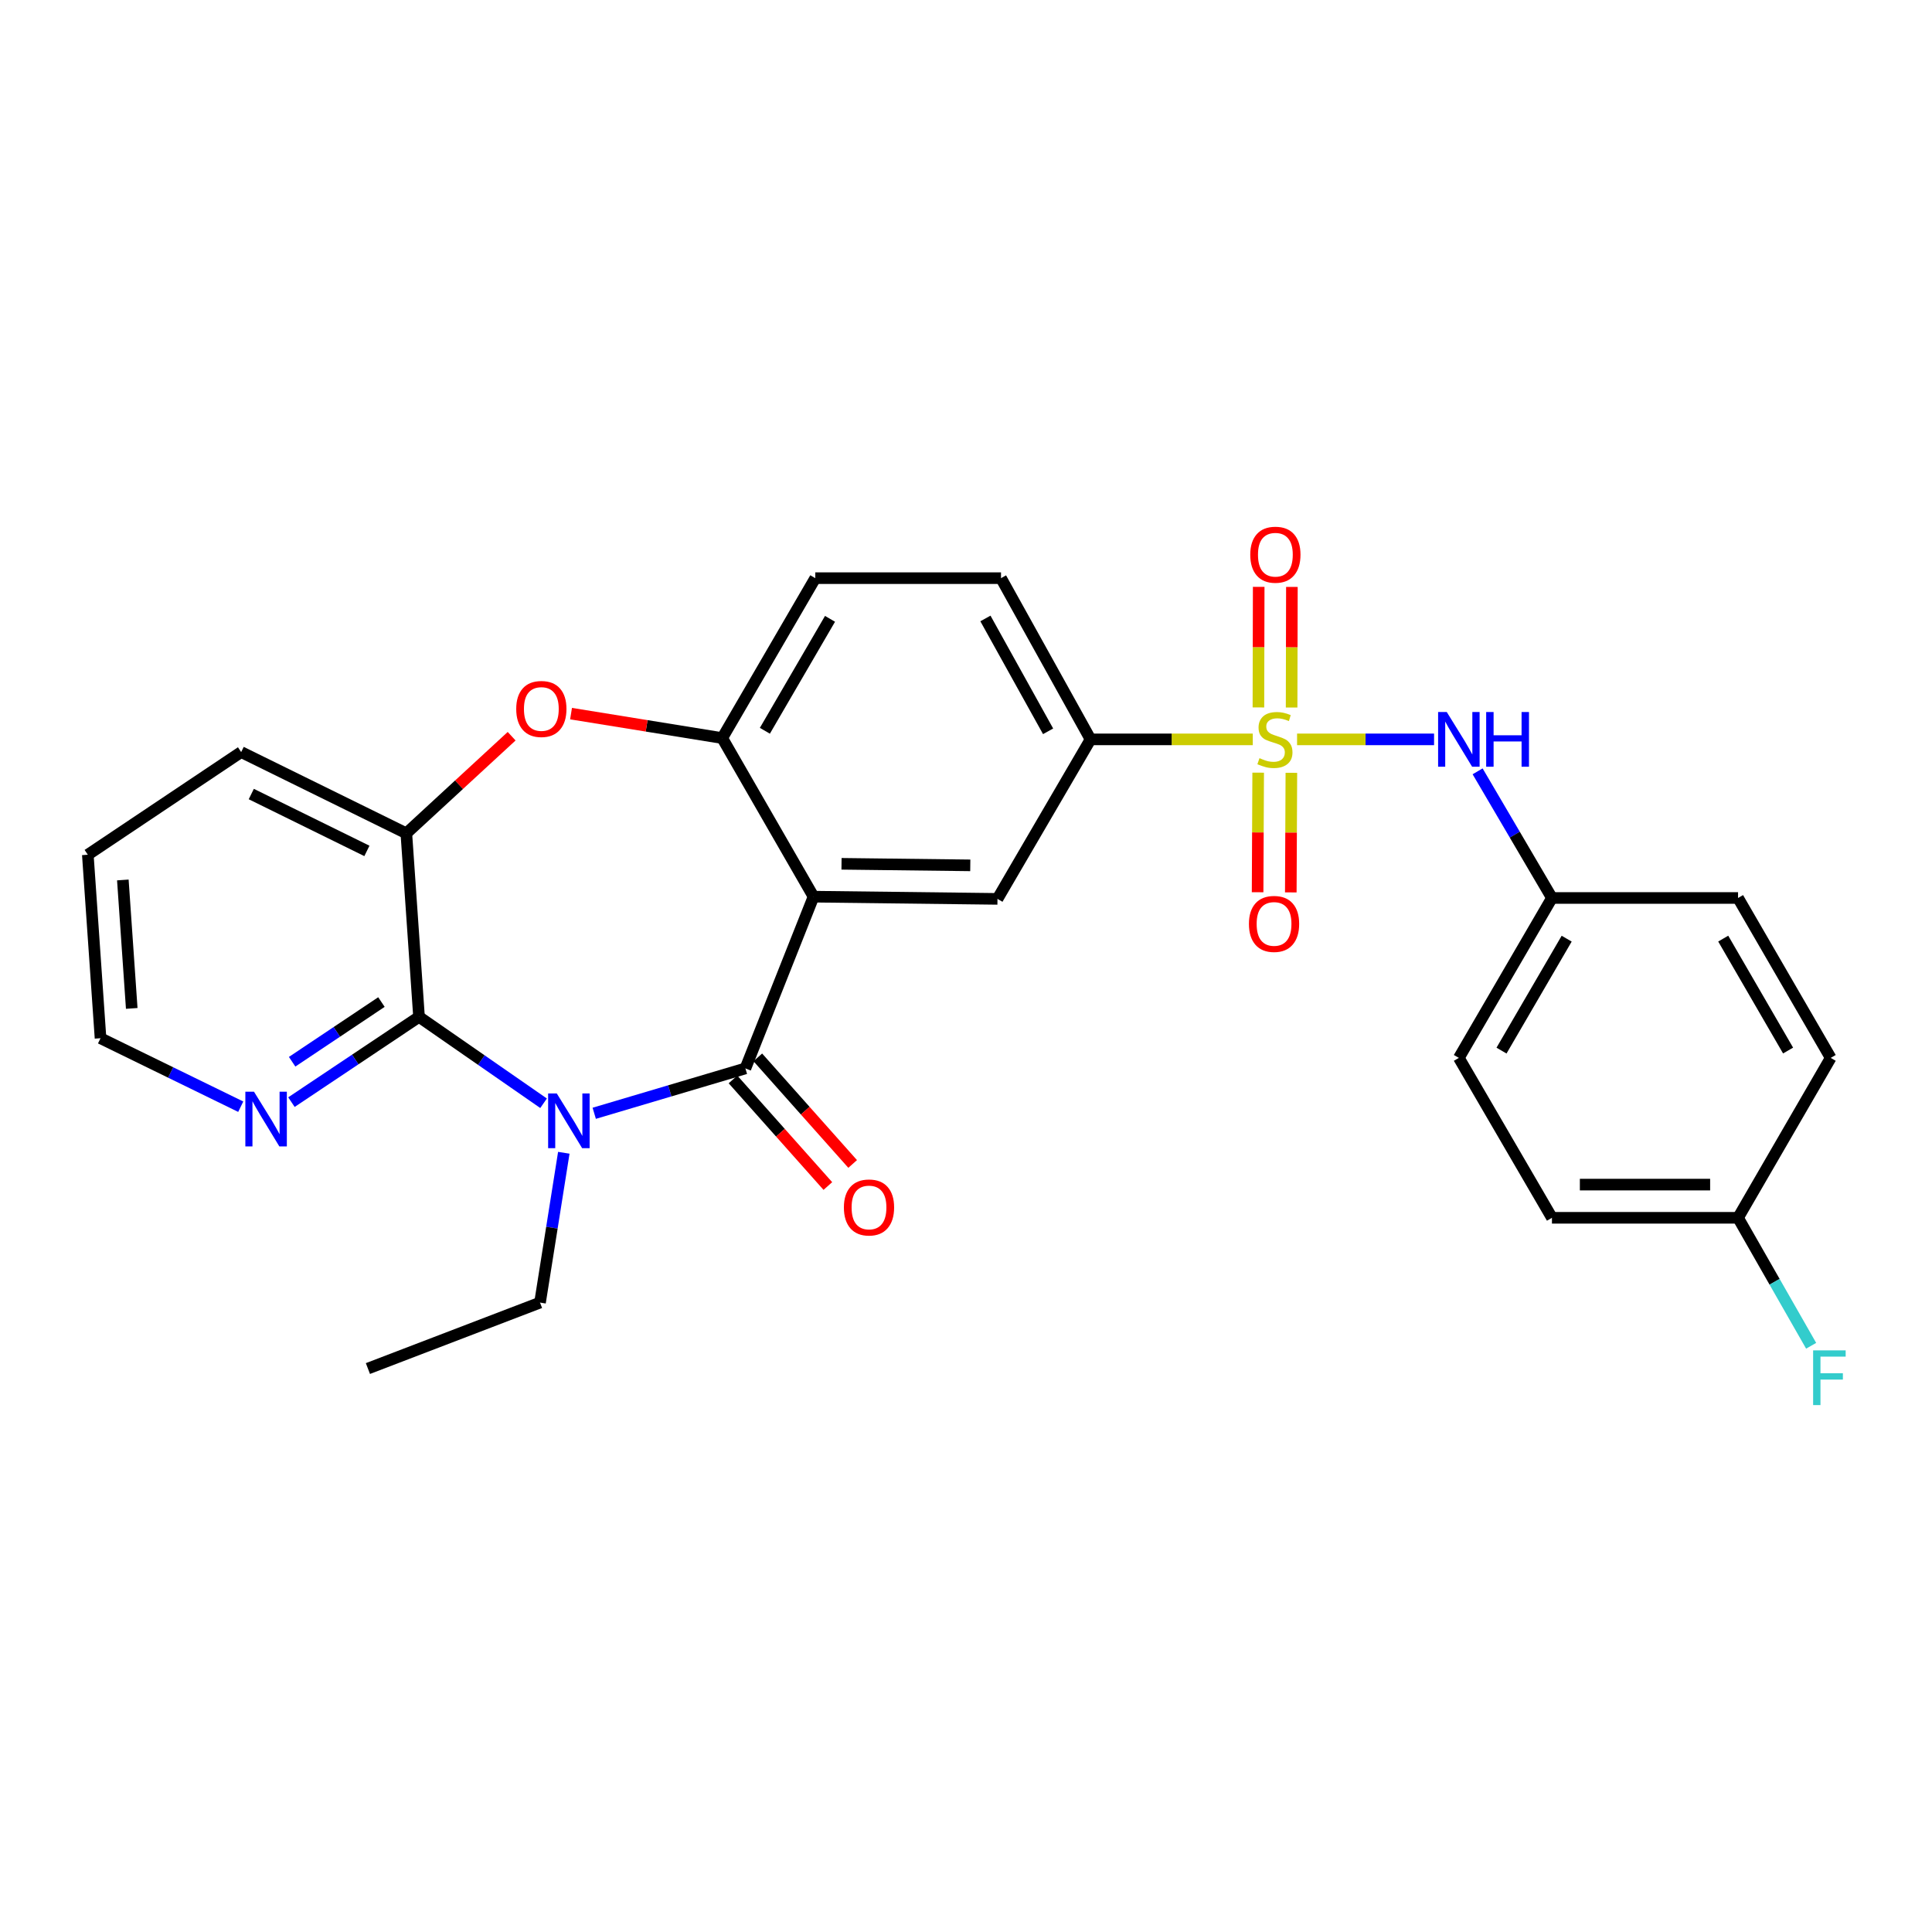 <?xml version='1.0' encoding='iso-8859-1'?>
<svg version='1.1' baseProfile='full'
              xmlns='http://www.w3.org/2000/svg'
                      xmlns:rdkit='http://www.rdkit.org/xml'
                      xmlns:xlink='http://www.w3.org/1999/xlink'
                  xml:space='preserve'
width='1000px' height='1000px' viewBox='0 0 1000 1000'>
<!-- END OF HEADER -->
<rect style='opacity:1.0;fill:#FFFFFF;stroke:none' width='1000' height='1000' x='0' y='0'> </rect>
<path class='bond-7' d='M 648.438,382.7 L 606.452,382.7' style='fill:none;fill-rule:evenodd;stroke:#CCCC00;stroke-width:6px;stroke-linecap:butt;stroke-linejoin:miter;stroke-opacity:1' />
<path class='bond-7' d='M 606.452,382.7 L 564.467,382.7' style='fill:none;fill-rule:evenodd;stroke:#000000;stroke-width:6px;stroke-linecap:butt;stroke-linejoin:miter;stroke-opacity:1' />
<path class='bond-9' d='M 671.363,382.7 L 706.816,382.7' style='fill:none;fill-rule:evenodd;stroke:#CCCC00;stroke-width:6px;stroke-linecap:butt;stroke-linejoin:miter;stroke-opacity:1' />
<path class='bond-9' d='M 706.816,382.7 L 742.268,382.7' style='fill:none;fill-rule:evenodd;stroke:#0000FF;stroke-width:6px;stroke-linecap:butt;stroke-linejoin:miter;stroke-opacity:1' />
<path class='bond-10' d='M 651.23,399.925 L 651.081,430.873' style='fill:none;fill-rule:evenodd;stroke:#CCCC00;stroke-width:6px;stroke-linecap:butt;stroke-linejoin:miter;stroke-opacity:1' />
<path class='bond-10' d='M 651.081,430.873 L 650.933,461.821' style='fill:none;fill-rule:evenodd;stroke:#FF0000;stroke-width:6px;stroke-linecap:butt;stroke-linejoin:miter;stroke-opacity:1' />
<path class='bond-10' d='M 668.412,400.007 L 668.263,430.956' style='fill:none;fill-rule:evenodd;stroke:#CCCC00;stroke-width:6px;stroke-linecap:butt;stroke-linejoin:miter;stroke-opacity:1' />
<path class='bond-10' d='M 668.263,430.956 L 668.114,461.904' style='fill:none;fill-rule:evenodd;stroke:#FF0000;stroke-width:6px;stroke-linecap:butt;stroke-linejoin:miter;stroke-opacity:1' />
<path class='bond-11' d='M 668.534,366.209 L 668.609,335.002' style='fill:none;fill-rule:evenodd;stroke:#CCCC00;stroke-width:6px;stroke-linecap:butt;stroke-linejoin:miter;stroke-opacity:1' />
<path class='bond-11' d='M 668.609,335.002 L 668.684,303.794' style='fill:none;fill-rule:evenodd;stroke:#FF0000;stroke-width:6px;stroke-linecap:butt;stroke-linejoin:miter;stroke-opacity:1' />
<path class='bond-11' d='M 651.352,366.168 L 651.427,334.96' style='fill:none;fill-rule:evenodd;stroke:#CCCC00;stroke-width:6px;stroke-linecap:butt;stroke-linejoin:miter;stroke-opacity:1' />
<path class='bond-11' d='M 651.427,334.96 L 651.502,303.753' style='fill:none;fill-rule:evenodd;stroke:#FF0000;stroke-width:6px;stroke-linecap:butt;stroke-linejoin:miter;stroke-opacity:1' />
<path class='bond-0' d='M 307.574,576.235 L 346.698,564.619' style='fill:none;fill-rule:evenodd;stroke:#0000FF;stroke-width:6px;stroke-linecap:butt;stroke-linejoin:miter;stroke-opacity:1' />
<path class='bond-0' d='M 346.698,564.619 L 385.821,553.003' style='fill:none;fill-rule:evenodd;stroke:#000000;stroke-width:6px;stroke-linecap:butt;stroke-linejoin:miter;stroke-opacity:1' />
<path class='bond-3' d='M 281.351,571.044 L 249.117,548.684' style='fill:none;fill-rule:evenodd;stroke:#0000FF;stroke-width:6px;stroke-linecap:butt;stroke-linejoin:miter;stroke-opacity:1' />
<path class='bond-3' d='M 249.117,548.684 L 216.884,526.323' style='fill:none;fill-rule:evenodd;stroke:#000000;stroke-width:6px;stroke-linecap:butt;stroke-linejoin:miter;stroke-opacity:1' />
<path class='bond-17' d='M 291.825,596.673 L 285.668,635.448' style='fill:none;fill-rule:evenodd;stroke:#0000FF;stroke-width:6px;stroke-linecap:butt;stroke-linejoin:miter;stroke-opacity:1' />
<path class='bond-17' d='M 285.668,635.448 L 279.512,674.222' style='fill:none;fill-rule:evenodd;stroke:#000000;stroke-width:6px;stroke-linecap:butt;stroke-linejoin:miter;stroke-opacity:1' />
<path class='bond-1' d='M 385.821,553.003 L 421.083,464.115' style='fill:none;fill-rule:evenodd;stroke:#000000;stroke-width:6px;stroke-linecap:butt;stroke-linejoin:miter;stroke-opacity:1' />
<path class='bond-13' d='M 379.403,558.714 L 403.949,586.299' style='fill:none;fill-rule:evenodd;stroke:#000000;stroke-width:6px;stroke-linecap:butt;stroke-linejoin:miter;stroke-opacity:1' />
<path class='bond-13' d='M 403.949,586.299 L 428.495,613.885' style='fill:none;fill-rule:evenodd;stroke:#FF0000;stroke-width:6px;stroke-linecap:butt;stroke-linejoin:miter;stroke-opacity:1' />
<path class='bond-13' d='M 392.239,547.292 L 416.785,574.878' style='fill:none;fill-rule:evenodd;stroke:#000000;stroke-width:6px;stroke-linecap:butt;stroke-linejoin:miter;stroke-opacity:1' />
<path class='bond-13' d='M 416.785,574.878 L 441.331,602.463' style='fill:none;fill-rule:evenodd;stroke:#FF0000;stroke-width:6px;stroke-linecap:butt;stroke-linejoin:miter;stroke-opacity:1' />
<path class='bond-2' d='M 421.083,464.115 L 516.29,465.26' style='fill:none;fill-rule:evenodd;stroke:#000000;stroke-width:6px;stroke-linecap:butt;stroke-linejoin:miter;stroke-opacity:1' />
<path class='bond-2' d='M 435.571,447.106 L 502.216,447.907' style='fill:none;fill-rule:evenodd;stroke:#000000;stroke-width:6px;stroke-linecap:butt;stroke-linejoin:miter;stroke-opacity:1' />
<path class='bond-29' d='M 421.083,464.115 L 373.822,382.023' style='fill:none;fill-rule:evenodd;stroke:#000000;stroke-width:6px;stroke-linecap:butt;stroke-linejoin:miter;stroke-opacity:1' />
<path class='bond-12' d='M 216.884,526.323 L 183.868,548.393' style='fill:none;fill-rule:evenodd;stroke:#000000;stroke-width:6px;stroke-linecap:butt;stroke-linejoin:miter;stroke-opacity:1' />
<path class='bond-12' d='M 183.868,548.393 L 150.852,570.464' style='fill:none;fill-rule:evenodd;stroke:#0000FF;stroke-width:6px;stroke-linecap:butt;stroke-linejoin:miter;stroke-opacity:1' />
<path class='bond-12' d='M 197.43,518.66 L 174.319,534.109' style='fill:none;fill-rule:evenodd;stroke:#000000;stroke-width:6px;stroke-linecap:butt;stroke-linejoin:miter;stroke-opacity:1' />
<path class='bond-12' d='M 174.319,534.109 L 151.208,549.558' style='fill:none;fill-rule:evenodd;stroke:#0000FF;stroke-width:6px;stroke-linecap:butt;stroke-linejoin:miter;stroke-opacity:1' />
<path class='bond-30' d='M 216.884,526.323 L 210.316,431.325' style='fill:none;fill-rule:evenodd;stroke:#000000;stroke-width:6px;stroke-linecap:butt;stroke-linejoin:miter;stroke-opacity:1' />
<path class='bond-4' d='M 373.822,382.023 L 421.989,299.253' style='fill:none;fill-rule:evenodd;stroke:#000000;stroke-width:6px;stroke-linecap:butt;stroke-linejoin:miter;stroke-opacity:1' />
<path class='bond-4' d='M 395.898,378.249 L 429.615,320.31' style='fill:none;fill-rule:evenodd;stroke:#000000;stroke-width:6px;stroke-linecap:butt;stroke-linejoin:miter;stroke-opacity:1' />
<path class='bond-5' d='M 373.822,382.023 L 334.696,375.696' style='fill:none;fill-rule:evenodd;stroke:#000000;stroke-width:6px;stroke-linecap:butt;stroke-linejoin:miter;stroke-opacity:1' />
<path class='bond-5' d='M 334.696,375.696 L 295.57,369.369' style='fill:none;fill-rule:evenodd;stroke:#FF0000;stroke-width:6px;stroke-linecap:butt;stroke-linejoin:miter;stroke-opacity:1' />
<path class='bond-8' d='M 264.823,381.063 L 237.57,406.194' style='fill:none;fill-rule:evenodd;stroke:#FF0000;stroke-width:6px;stroke-linecap:butt;stroke-linejoin:miter;stroke-opacity:1' />
<path class='bond-8' d='M 237.57,406.194 L 210.316,431.325' style='fill:none;fill-rule:evenodd;stroke:#000000;stroke-width:6px;stroke-linecap:butt;stroke-linejoin:miter;stroke-opacity:1' />
<path class='bond-6' d='M 516.29,465.26 L 564.467,382.7' style='fill:none;fill-rule:evenodd;stroke:#000000;stroke-width:6px;stroke-linecap:butt;stroke-linejoin:miter;stroke-opacity:1' />
<path class='bond-15' d='M 564.467,382.7 L 518.123,299.253' style='fill:none;fill-rule:evenodd;stroke:#000000;stroke-width:6px;stroke-linecap:butt;stroke-linejoin:miter;stroke-opacity:1' />
<path class='bond-15' d='M 542.494,378.525 L 510.054,320.112' style='fill:none;fill-rule:evenodd;stroke:#000000;stroke-width:6px;stroke-linecap:butt;stroke-linejoin:miter;stroke-opacity:1' />
<path class='bond-24' d='M 210.316,431.325 L 124.826,389.268' style='fill:none;fill-rule:evenodd;stroke:#000000;stroke-width:6px;stroke-linecap:butt;stroke-linejoin:miter;stroke-opacity:1' />
<path class='bond-24' d='M 189.908,440.434 L 130.065,410.994' style='fill:none;fill-rule:evenodd;stroke:#000000;stroke-width:6px;stroke-linecap:butt;stroke-linejoin:miter;stroke-opacity:1' />
<path class='bond-16' d='M 764.81,399.24 L 784.049,432.016' style='fill:none;fill-rule:evenodd;stroke:#0000FF;stroke-width:6px;stroke-linecap:butt;stroke-linejoin:miter;stroke-opacity:1' />
<path class='bond-16' d='M 784.049,432.016 L 803.288,464.792' style='fill:none;fill-rule:evenodd;stroke:#000000;stroke-width:6px;stroke-linecap:butt;stroke-linejoin:miter;stroke-opacity:1' />
<path class='bond-25' d='M 124.607,572.826 L 88.319,555.106' style='fill:none;fill-rule:evenodd;stroke:#0000FF;stroke-width:6px;stroke-linecap:butt;stroke-linejoin:miter;stroke-opacity:1' />
<path class='bond-25' d='M 88.319,555.106 L 52.032,537.386' style='fill:none;fill-rule:evenodd;stroke:#000000;stroke-width:6px;stroke-linecap:butt;stroke-linejoin:miter;stroke-opacity:1' />
<path class='bond-14' d='M 421.989,299.253 L 518.123,299.253' style='fill:none;fill-rule:evenodd;stroke:#000000;stroke-width:6px;stroke-linecap:butt;stroke-linejoin:miter;stroke-opacity:1' />
<path class='bond-20' d='M 803.288,464.792 L 899.612,464.792' style='fill:none;fill-rule:evenodd;stroke:#000000;stroke-width:6px;stroke-linecap:butt;stroke-linejoin:miter;stroke-opacity:1' />
<path class='bond-21' d='M 803.288,464.792 L 755.102,547.562' style='fill:none;fill-rule:evenodd;stroke:#000000;stroke-width:6px;stroke-linecap:butt;stroke-linejoin:miter;stroke-opacity:1' />
<path class='bond-21' d='M 810.909,485.852 L 777.179,543.791' style='fill:none;fill-rule:evenodd;stroke:#000000;stroke-width:6px;stroke-linecap:butt;stroke-linejoin:miter;stroke-opacity:1' />
<path class='bond-26' d='M 279.512,674.222 L 190.433,708.357' style='fill:none;fill-rule:evenodd;stroke:#000000;stroke-width:6px;stroke-linecap:butt;stroke-linejoin:miter;stroke-opacity:1' />
<path class='bond-18' d='M 899.612,630.332 L 803.288,630.332' style='fill:none;fill-rule:evenodd;stroke:#000000;stroke-width:6px;stroke-linecap:butt;stroke-linejoin:miter;stroke-opacity:1' />
<path class='bond-18' d='M 885.163,613.15 L 817.736,613.15' style='fill:none;fill-rule:evenodd;stroke:#000000;stroke-width:6px;stroke-linecap:butt;stroke-linejoin:miter;stroke-opacity:1' />
<path class='bond-19' d='M 899.612,630.332 L 918.527,663.45' style='fill:none;fill-rule:evenodd;stroke:#000000;stroke-width:6px;stroke-linecap:butt;stroke-linejoin:miter;stroke-opacity:1' />
<path class='bond-19' d='M 918.527,663.45 L 937.443,696.568' style='fill:none;fill-rule:evenodd;stroke:#33CCCC;stroke-width:6px;stroke-linecap:butt;stroke-linejoin:miter;stroke-opacity:1' />
<path class='bond-28' d='M 899.612,630.332 L 947.569,547.562' style='fill:none;fill-rule:evenodd;stroke:#000000;stroke-width:6px;stroke-linecap:butt;stroke-linejoin:miter;stroke-opacity:1' />
<path class='bond-22' d='M 899.612,464.792 L 947.569,547.562' style='fill:none;fill-rule:evenodd;stroke:#000000;stroke-width:6px;stroke-linecap:butt;stroke-linejoin:miter;stroke-opacity:1' />
<path class='bond-22' d='M 891.939,485.822 L 925.509,543.76' style='fill:none;fill-rule:evenodd;stroke:#000000;stroke-width:6px;stroke-linecap:butt;stroke-linejoin:miter;stroke-opacity:1' />
<path class='bond-23' d='M 755.102,547.562 L 803.288,630.332' style='fill:none;fill-rule:evenodd;stroke:#000000;stroke-width:6px;stroke-linecap:butt;stroke-linejoin:miter;stroke-opacity:1' />
<path class='bond-27' d='M 124.826,389.268 L 45.455,442.408' style='fill:none;fill-rule:evenodd;stroke:#000000;stroke-width:6px;stroke-linecap:butt;stroke-linejoin:miter;stroke-opacity:1' />
<path class='bond-31' d='M 52.032,537.386 L 45.455,442.408' style='fill:none;fill-rule:evenodd;stroke:#000000;stroke-width:6px;stroke-linecap:butt;stroke-linejoin:miter;stroke-opacity:1' />
<path class='bond-31' d='M 68.186,521.953 L 63.582,455.468' style='fill:none;fill-rule:evenodd;stroke:#000000;stroke-width:6px;stroke-linecap:butt;stroke-linejoin:miter;stroke-opacity:1' />
<path  class='atom-0' d='M 651.904 392.42
Q 652.224 392.54, 653.544 393.1
Q 654.864 393.66, 656.304 394.02
Q 657.784 394.34, 659.224 394.34
Q 661.904 394.34, 663.464 393.06
Q 665.024 391.74, 665.024 389.46
Q 665.024 387.9, 664.224 386.94
Q 663.464 385.98, 662.264 385.46
Q 661.064 384.94, 659.064 384.34
Q 656.544 383.58, 655.024 382.86
Q 653.544 382.14, 652.464 380.62
Q 651.424 379.1, 651.424 376.54
Q 651.424 372.98, 653.824 370.78
Q 656.264 368.58, 661.064 368.58
Q 664.344 368.58, 668.064 370.14
L 667.144 373.22
Q 663.744 371.82, 661.184 371.82
Q 658.424 371.82, 656.904 372.98
Q 655.384 374.1, 655.424 376.06
Q 655.424 377.58, 656.184 378.5
Q 656.984 379.42, 658.104 379.94
Q 659.264 380.46, 661.184 381.06
Q 663.744 381.86, 665.264 382.66
Q 666.784 383.46, 667.864 385.1
Q 668.984 386.7, 668.984 389.46
Q 668.984 393.38, 666.344 395.5
Q 663.744 397.58, 659.384 397.58
Q 656.864 397.58, 654.944 397.02
Q 653.064 396.5, 650.824 395.58
L 651.904 392.42
' fill='#CCCC00'/>
<path  class='atom-1' d='M 288.191 565.972
L 297.471 580.972
Q 298.391 582.452, 299.871 585.132
Q 301.351 587.812, 301.431 587.972
L 301.431 565.972
L 305.191 565.972
L 305.191 594.292
L 301.311 594.292
L 291.351 577.892
Q 290.191 575.972, 288.951 573.772
Q 287.751 571.572, 287.391 570.892
L 287.391 594.292
L 283.711 594.292
L 283.711 565.972
L 288.191 565.972
' fill='#0000FF'/>
<path  class='atom-6' d='M 267.199 366.963
Q 267.199 360.163, 270.559 356.363
Q 273.919 352.563, 280.199 352.563
Q 286.479 352.563, 289.839 356.363
Q 293.199 360.163, 293.199 366.963
Q 293.199 373.843, 289.799 377.763
Q 286.399 381.643, 280.199 381.643
Q 273.959 381.643, 270.559 377.763
Q 267.199 373.883, 267.199 366.963
M 280.199 378.443
Q 284.519 378.443, 286.839 375.563
Q 289.199 372.643, 289.199 366.963
Q 289.199 361.403, 286.839 358.603
Q 284.519 355.763, 280.199 355.763
Q 275.879 355.763, 273.519 358.563
Q 271.199 361.363, 271.199 366.963
Q 271.199 372.683, 273.519 375.563
Q 275.879 378.443, 280.199 378.443
' fill='#FF0000'/>
<path  class='atom-10' d='M 748.842 368.54
L 758.122 383.54
Q 759.042 385.02, 760.522 387.7
Q 762.002 390.38, 762.082 390.54
L 762.082 368.54
L 765.842 368.54
L 765.842 396.86
L 761.962 396.86
L 752.002 380.46
Q 750.842 378.54, 749.602 376.34
Q 748.402 374.14, 748.042 373.46
L 748.042 396.86
L 744.362 396.86
L 744.362 368.54
L 748.842 368.54
' fill='#0000FF'/>
<path  class='atom-10' d='M 769.242 368.54
L 773.082 368.54
L 773.082 380.58
L 787.562 380.58
L 787.562 368.54
L 791.402 368.54
L 791.402 396.86
L 787.562 396.86
L 787.562 383.78
L 773.082 383.78
L 773.082 396.86
L 769.242 396.86
L 769.242 368.54
' fill='#0000FF'/>
<path  class='atom-11' d='M 646.445 478.217
Q 646.445 471.417, 649.805 467.617
Q 653.165 463.817, 659.445 463.817
Q 665.725 463.817, 669.085 467.617
Q 672.445 471.417, 672.445 478.217
Q 672.445 485.097, 669.045 489.017
Q 665.645 492.897, 659.445 492.897
Q 653.205 492.897, 649.805 489.017
Q 646.445 485.137, 646.445 478.217
M 659.445 489.697
Q 663.765 489.697, 666.085 486.817
Q 668.445 483.897, 668.445 478.217
Q 668.445 472.657, 666.085 469.857
Q 663.765 467.017, 659.445 467.017
Q 655.125 467.017, 652.765 469.817
Q 650.445 472.617, 650.445 478.217
Q 650.445 483.937, 652.765 486.817
Q 655.125 489.697, 659.445 489.697
' fill='#FF0000'/>
<path  class='atom-12' d='M 647.133 287.114
Q 647.133 280.314, 650.493 276.514
Q 653.853 272.714, 660.133 272.714
Q 666.413 272.714, 669.773 276.514
Q 673.133 280.314, 673.133 287.114
Q 673.133 293.994, 669.733 297.914
Q 666.333 301.794, 660.133 301.794
Q 653.893 301.794, 650.493 297.914
Q 647.133 294.034, 647.133 287.114
M 660.133 298.594
Q 664.453 298.594, 666.773 295.714
Q 669.133 292.794, 669.133 287.114
Q 669.133 281.554, 666.773 278.754
Q 664.453 275.914, 660.133 275.914
Q 655.813 275.914, 653.453 278.714
Q 651.133 281.514, 651.133 287.114
Q 651.133 292.834, 653.453 295.714
Q 655.813 298.594, 660.133 298.594
' fill='#FF0000'/>
<path  class='atom-13' d='M 131.472 565.074
L 140.752 580.074
Q 141.672 581.554, 143.152 584.234
Q 144.632 586.914, 144.712 587.074
L 144.712 565.074
L 148.472 565.074
L 148.472 593.394
L 144.592 593.394
L 134.632 576.994
Q 133.472 575.074, 132.232 572.874
Q 131.032 570.674, 130.672 569.994
L 130.672 593.394
L 126.992 593.394
L 126.992 565.074
L 131.472 565.074
' fill='#0000FF'/>
<path  class='atom-14' d='M 436.796 624.98
Q 436.796 618.18, 440.156 614.38
Q 443.516 610.58, 449.796 610.58
Q 456.076 610.58, 459.436 614.38
Q 462.796 618.18, 462.796 624.98
Q 462.796 631.86, 459.396 635.78
Q 455.996 639.66, 449.796 639.66
Q 443.556 639.66, 440.156 635.78
Q 436.796 631.9, 436.796 624.98
M 449.796 636.46
Q 454.116 636.46, 456.436 633.58
Q 458.796 630.66, 458.796 624.98
Q 458.796 619.42, 456.436 616.62
Q 454.116 613.78, 449.796 613.78
Q 445.476 613.78, 443.116 616.58
Q 440.796 619.38, 440.796 624.98
Q 440.796 630.7, 443.116 633.58
Q 445.476 636.46, 449.796 636.46
' fill='#FF0000'/>
<path  class='atom-20' d='M 938.471 698.951
L 955.311 698.951
L 955.311 702.191
L 942.271 702.191
L 942.271 710.791
L 953.871 710.791
L 953.871 714.071
L 942.271 714.071
L 942.271 727.271
L 938.471 727.271
L 938.471 698.951
' fill='#33CCCC'/>
</svg>
